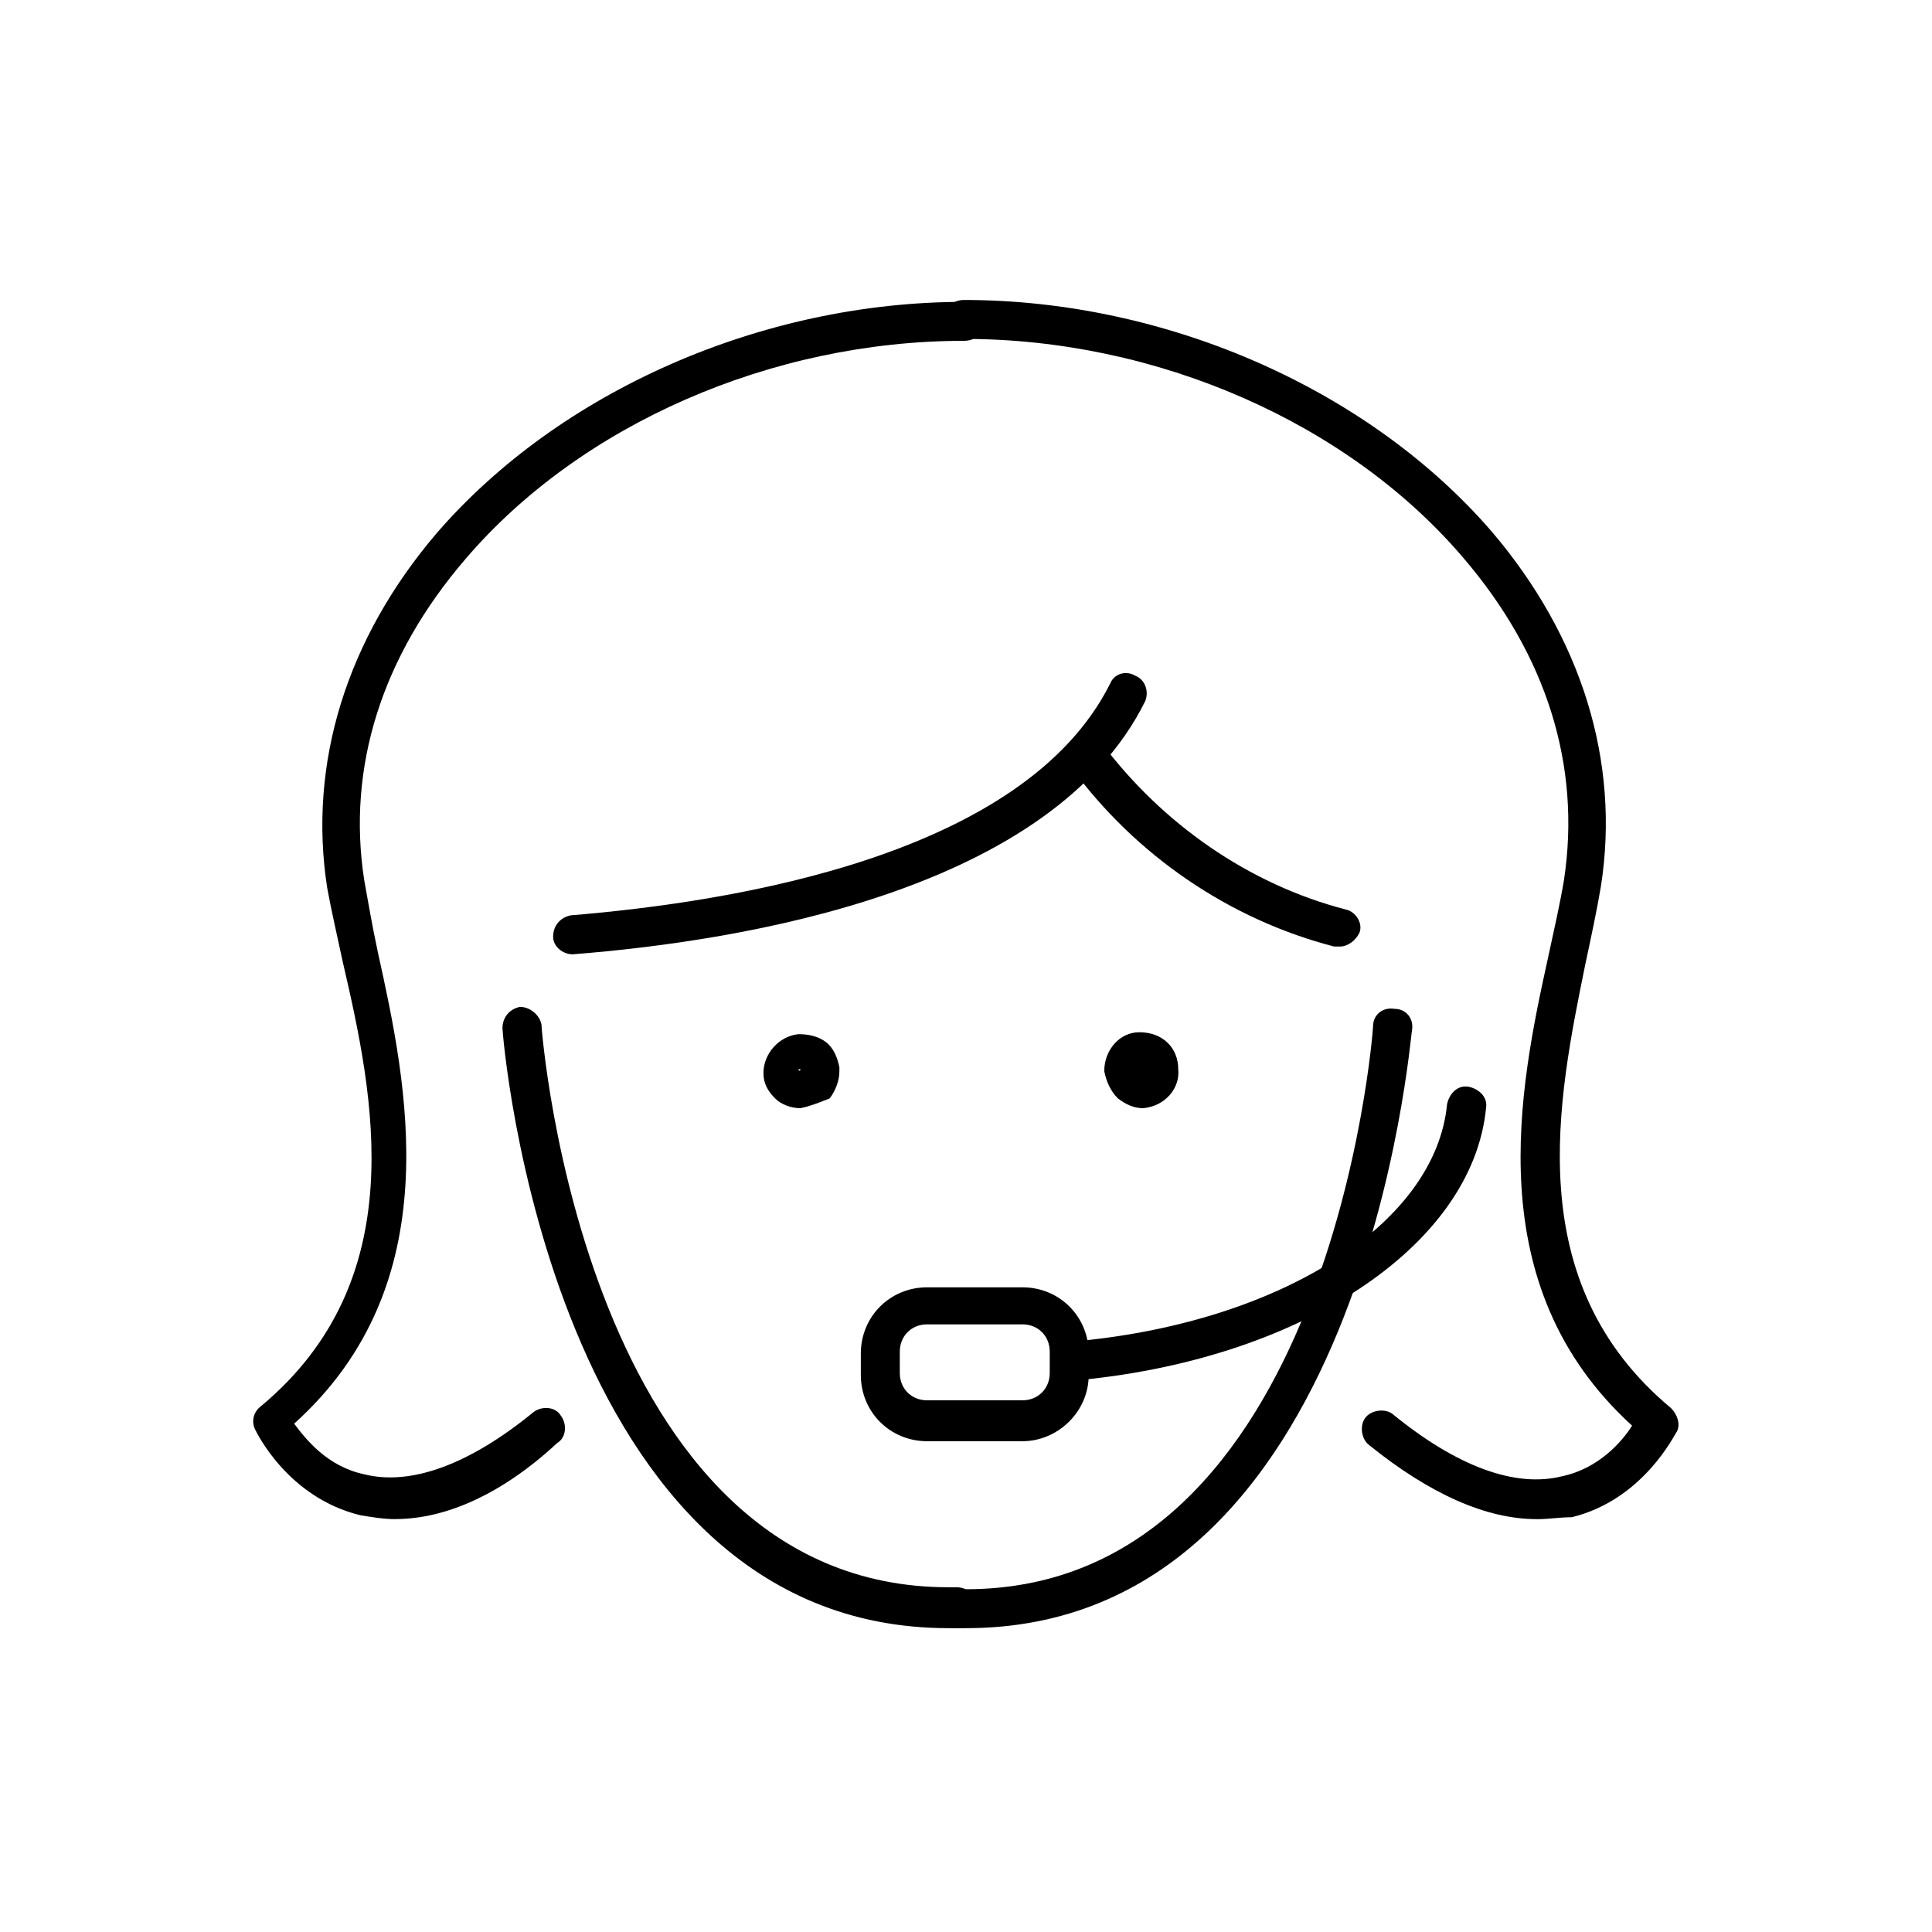 <!-- Generated by IcoMoon.io -->
<svg version="1.1" xmlns="http://www.w3.org/2000/svg" width="64" height="64" viewBox="0 0 64 64">
<title>icon-call-centre-consultant</title>
<path d="M33.871 47.742h-3.161c-1.226 0-2.194-0.968-2.194-2.194v-0.71c0-1.226 0.968-2.194 2.194-2.194h3.161c1.226 0 2.194 0.968 2.194 2.194v0.71c0 1.226-1.032 2.194-2.194 2.194zM30.71 43.871c-0.516 0-0.903 0.387-0.903 0.903v0.71c0 0.516 0.387 0.903 0.903 0.903h3.161c0.516 0 0.903-0.387 0.903-0.903v-0.71c0-0.516-0.387-0.903-0.903-0.903h-3.161z"></path>
<path d="M35.484 45.742c-0.323 0-0.645-0.258-0.645-0.581s0.258-0.645 0.581-0.71c6.903-0.581 12.129-3.871 12.516-7.871 0.065-0.323 0.323-0.645 0.71-0.581 0.323 0.065 0.645 0.323 0.581 0.71-0.452 4.581-6.194 8.387-13.742 9.032 0.065 0 0 0 0 0z"></path>
<path d="M18.968 31.613c-0.323 0-0.645-0.258-0.645-0.581 0-0.387 0.258-0.645 0.581-0.71 5.484-0.452 15.032-2 17.871-7.677 0.129-0.323 0.516-0.452 0.839-0.258 0.323 0.129 0.452 0.516 0.323 0.839-3.097 6.258-13.226 7.936-18.968 8.387 0 0 0 0 0 0z"></path>
<path d="M26.516 36.71c-0.323 0-0.645-0.129-0.839-0.323-0.258-0.258-0.387-0.516-0.387-0.839 0-0.645 0.516-1.226 1.161-1.29 0.323 0 0.645 0.065 0.903 0.258s0.387 0.516 0.452 0.839c0 0 0 0.065 0 0.129v0c0 0.323-0.129 0.645-0.323 0.903-0.323 0.129-0.645 0.258-0.968 0.323 0 0 0 0 0 0zM26.516 35.419h-0.064c0 0.065 0.064 0.065 0.064 0 0 0.065 0 0 0 0zM27.742 35.419v0 0zM26.452 35.419h0.064c0 0 0 0-0.064 0 0.064 0 0.064 0 0 0 0.064 0 0 0 0 0z"></path>
<path d="M37.871 36.71c-0.323 0-0.581-0.129-0.839-0.323-0.258-0.258-0.387-0.581-0.452-0.903 0-0.71 0.516-1.29 1.161-1.29 0.774 0 1.29 0.516 1.29 1.226 0.065 0.645-0.452 1.226-1.161 1.29 0 0 0 0 0 0zM37.871 36.065v0 0zM37.806 35.419c0 0.065 0 0.065 0 0v0 0c0 0 0 0 0 0z"></path>
<path d="M44.387 31.355c-0.065 0-0.129 0-0.194 0-3.484-0.903-6.581-3.032-8.71-5.936-0.194-0.258-0.129-0.71 0.129-0.903s0.71-0.129 0.903 0.129c2 2.645 4.839 4.645 8.065 5.484 0.323 0.064 0.581 0.452 0.452 0.774-0.129 0.258-0.387 0.452-0.645 0.452z"></path>
<path d="M32 53.935h-0.258c-0.387 0-0.645-0.258-0.645-0.645s0.258-0.645 0.645-0.645h0.258c12.065 0 13.484-18.452 13.484-18.645 0-0.387 0.323-0.645 0.71-0.581 0.387 0 0.645 0.323 0.581 0.71-0.065 0.194-1.548 19.806-14.774 19.806z"></path>
<path d="M31.677 53.935h-0.258c-13.226 0-14.774-19.677-14.774-19.871 0-0.387 0.258-0.645 0.581-0.71 0.323 0 0.645 0.258 0.71 0.581 0 0.194 1.419 18.645 13.484 18.645h0.258c0.387 0 0.645 0.258 0.645 0.645s-0.258 0.71-0.645 0.71z"></path>
<path d="M13.097 50.323c-0.387 0-0.774-0.065-1.161-0.129-2.387-0.581-3.419-2.71-3.484-2.839-0.129-0.258-0.065-0.581 0.194-0.774 5.032-4.194 3.742-10.258 2.71-14.71-0.194-0.903-0.387-1.742-0.516-2.452-0.645-4.129 0.645-8.258 3.613-11.742 4.064-4.71 10.774-7.677 17.484-7.677 0.387 0 0.645 0.258 0.645 0.645s-0.258 0.645-0.645 0.645c-6.387 0-12.71 2.774-16.516 7.226-2.774 3.226-3.936 6.903-3.355 10.645 0.129 0.71 0.258 1.484 0.452 2.387 0.968 4.387 2.387 10.968-2.774 15.613 0.387 0.516 1.097 1.419 2.323 1.677 1.548 0.387 3.484-0.323 5.613-2.065 0.258-0.194 0.71-0.194 0.903 0.129 0.194 0.258 0.194 0.71-0.129 0.903-1.806 1.677-3.677 2.516-5.355 2.516z"></path>
<path d="M50.903 50.323c-1.677 0-3.548-0.839-5.548-2.452-0.258-0.194-0.323-0.645-0.129-0.903s0.645-0.323 0.903-0.129c2.129 1.742 4.065 2.452 5.613 2.065 1.226-0.258 2-1.161 2.323-1.677-5.097-4.645-3.742-11.161-2.774-15.548 0.194-0.903 0.387-1.742 0.516-2.516 0.581-3.806-0.581-7.484-3.355-10.71-3.806-4.452-10.129-7.226-16.516-7.226-0.387 0-0.645-0.258-0.645-0.645s0.258-0.645 0.645-0.645c6.71 0 13.419 2.968 17.484 7.677 2.968 3.484 4.258 7.613 3.613 11.742-0.129 0.774-0.323 1.677-0.516 2.581-0.903 4.452-2.194 10.516 2.839 14.71 0.194 0.194 0.323 0.516 0.194 0.774-0.065 0.065-1.097 2.258-3.484 2.839-0.387 0-0.774 0.065-1.161 0.065z"></path>
</svg>
